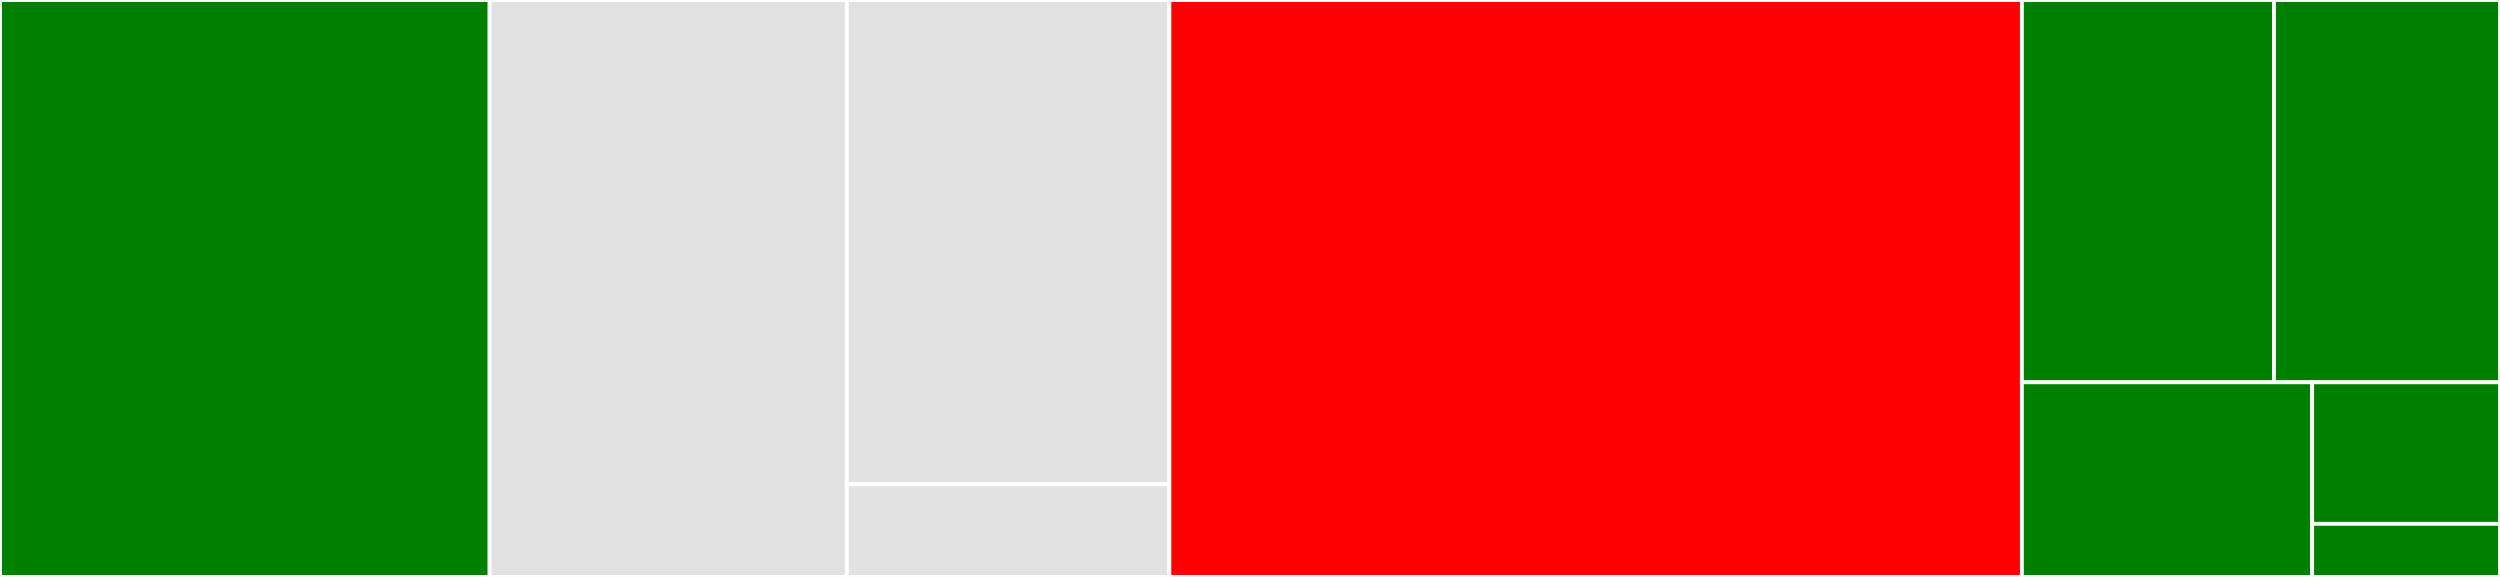 <svg baseProfile="full" width="650" height="150" viewBox="0 0 650 150" version="1.1"
xmlns="http://www.w3.org/2000/svg" xmlns:ev="http://www.w3.org/2001/xml-events"
xmlns:xlink="http://www.w3.org/1999/xlink">

<rect x="0" y="0" width="650" height="150" fill="#333333" stroke="none"/>

<style>rect.s{mask:url(#mask);}</style>
<defs>
  <pattern id="white" width="4" height="4" patternUnits="userSpaceOnUse" patternTransform="rotate(45)">
    <rect width="2" height="2" transform="translate(0,0)" fill="white"></rect>
  </pattern>
  <mask id="mask">
    <rect x="0" y="0" width="100%" height="100%" fill="url(#white)"></rect>
  </mask>
</defs>

<rect x="0" y="0" width="127.304" height="150.0" fill="green" stroke="white" stroke-width="1" class=" tooltipped" data-content="controller/pv_controller_sync.go"><title>controller/pv_controller_sync.go</title></rect>
<rect x="127.304" y="0" width="92.857" height="150.0" fill="#e1e1e1" stroke="white" stroke-width="1" class=" tooltipped" data-content="controller/base_controller.go"><title>controller/base_controller.go</title></rect>
<rect x="220.161" y="0" width="83.871" height="125.893" fill="#e1e1e1" stroke="white" stroke-width="1" class=" tooltipped" data-content="controller/pv_controller.go"><title>controller/pv_controller.go</title></rect>
<rect x="220.161" y="125.893" width="83.871" height="24.107" fill="#e1e1e1" stroke="white" stroke-width="1" class=" tooltipped" data-content="controller/recorder.go"><title>controller/recorder.go</title></rect>
<rect x="304.032" y="0" width="221.659" height="150.0" fill="red" stroke="white" stroke-width="1" class=" tooltipped" data-content="nfspv/nfsvolume.go"><title>nfspv/nfsvolume.go</title></rect>
<rect x="525.691" y="0" width="65.545" height="99.398" fill="green" stroke="white" stroke-width="1" class=" tooltipped" data-content="sign/private_key.go"><title>sign/private_key.go</title></rect>
<rect x="591.236" y="0" width="58.764" height="99.398" fill="green" stroke="white" stroke-width="1" class=" tooltipped" data-content="sign/public_key.go"><title>sign/public_key.go</title></rect>
<rect x="525.691" y="99.398" width="75.473" height="50.602" fill="green" stroke="white" stroke-width="1" class=" tooltipped" data-content="encrypt/rsa/generate_keys.go"><title>encrypt/rsa/generate_keys.go</title></rect>
<rect x="601.164" y="99.398" width="48.836" height="36.802" fill="green" stroke="white" stroke-width="1" class=" tooltipped" data-content="encrypt/rsa/private_key.go"><title>encrypt/rsa/private_key.go</title></rect>
<rect x="601.164" y="136.199" width="48.836" height="13.801" fill="green" stroke="white" stroke-width="1" class=" tooltipped" data-content="encrypt/rsa/public_key.go"><title>encrypt/rsa/public_key.go</title></rect>
</svg>